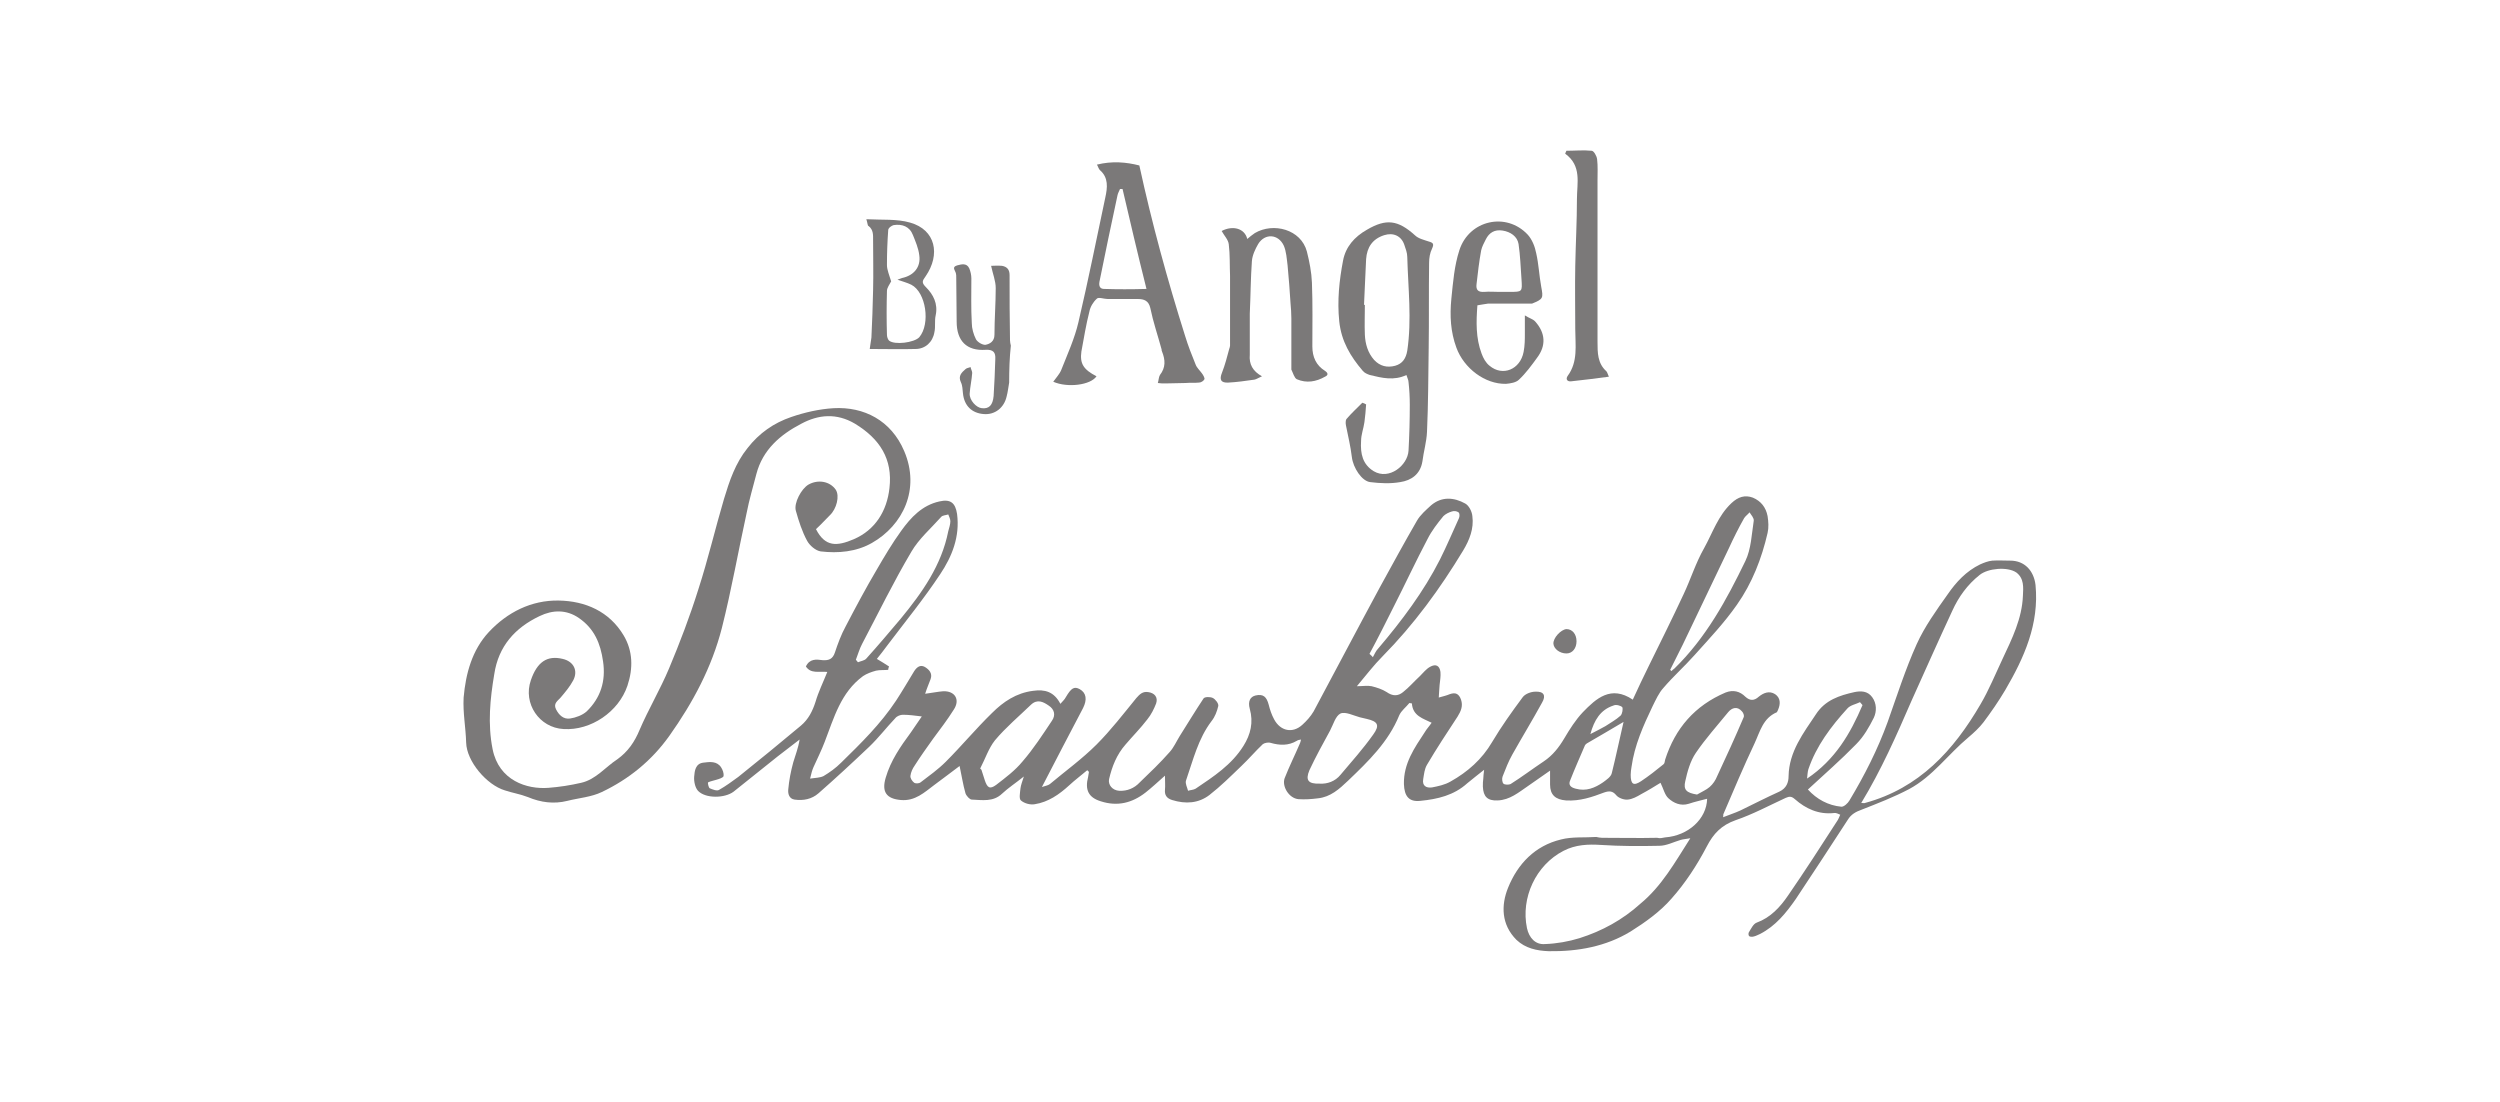<?xml version="1.0" encoding="utf-8"?>
<!-- Generator: Adobe Illustrator 26.5.0, SVG Export Plug-In . SVG Version: 6.00 Build 0)  -->
<svg version="1.1" id="Layer_1" xmlns="http://www.w3.org/2000/svg" xmlns:xlink="http://www.w3.org/1999/xlink" x="0px" y="0px"
	 viewBox="0 0 595.3 262.5" style="enable-background:new 0 0 595.3 262.5;" xml:space="preserve">
<style type="text/css">
	.st0{opacity:0.6;}
	.st1{fill:#231F20;}
</style>
<g class="st0">
	<g>
		<g>
			<path class="st1" d="M396.5,199.4c5.5-0.4,9.9-4.4,10-9.2c-1.5,0.4-2.9,0.7-4.4,1.2c-1.9,0.6-3.6-0.2-4.8-1.3
				c-0.9-0.8-1.2-2.3-1.9-3.7c-1.3,0.8-2.9,1.8-4.6,2.7c-1,0.6-2.1,1.2-3.2,1.3c-0.9,0.1-2.2-0.4-2.7-1c-0.9-1.1-1.7-1.1-2.9-0.7
				c-2.9,1.1-5.8,2.1-9.1,1.9c-2.5-0.2-3.8-1.3-3.8-3.8c0-0.9,0-1.9,0-3.3c-2,1.4-3.6,2.5-5.3,3.7c-2.2,1.5-4.3,3.3-7.2,3.4
				c-2.4,0.1-3.4-0.9-3.5-3.3c0-0.6,0-1.3,0.1-1.9c0-0.6,0.1-1.1,0.2-2.1c-1.5,1.2-2.8,2.2-4,3.2c-3.2,2.9-7.1,3.8-11.2,4.2
				c-2.7,0.3-3.8-1.1-3.9-4c-0.1-4.9,2.5-8.6,5-12.4c0.4-0.7,1-1.3,1.6-2.2c-2-1-4.5-1.6-4.7-4.6c-0.2,0-0.4-0.1-0.6-0.1
				c-0.8,1-1.9,1.8-2.4,2.9c-2.6,6.4-7.4,11-12.2,15.6c-2.1,2-4.2,3.9-7.2,4.2c-1.5,0.2-3.1,0.3-4.6,0.2c-2.3-0.2-4-3.1-3.3-5
				c1.1-2.8,2.4-5.4,3.6-8.2c0.1-0.2,0.2-0.5,0.3-1c-0.5,0.1-0.7,0.1-1,0.3c-2,1.2-4.1,1.1-6.2,0.5c-0.6-0.2-1.5,0-1.9,0.3
				c-1.8,1.7-3.3,3.5-5.1,5.2c-2.5,2.4-4.9,4.8-7.6,6.9c-2.6,2-5.7,2.2-8.9,1.2c-1.3-0.4-1.8-1.2-1.7-2.4c0.1-1,0-2,0-3.4
				c-1.8,1.6-3.2,2.9-4.6,4c-3.2,2.5-6.7,3.4-10.7,2.1c-2.9-0.9-3.8-2.7-3-5.8c0.1-0.4,0.1-0.8,0.2-1.2c-0.1-0.1-0.3-0.3-0.4-0.4
				c-1.4,1.2-2.9,2.3-4.3,3.6c-2.4,2.2-5,4-8.2,4.5c-1.1,0.2-2.5-0.2-3.3-0.9c-0.5-0.4-0.2-1.9-0.1-2.9c0.1-0.8,0.4-1.5,0.8-2.8
				c-2,1.6-3.7,2.7-5.2,4.1c-2.1,2-4.7,1.5-7.2,1.4c-0.5,0-1.3-0.9-1.5-1.5c-0.6-2.1-0.9-4.2-1.4-6.5c-1.8,1.4-3.9,2.9-6,4.5
				c-2.4,1.8-4.6,3.9-8,3.6c-3.4-0.3-4.6-1.9-3.6-5.3c1.2-4.1,3.5-7.4,6-10.8c0.9-1.3,1.8-2.6,2.6-3.8c-1.6-0.2-3.1-0.4-4.5-0.4
				c-0.6,0-1.4,0.3-1.8,0.8c-2.1,2.2-4,4.7-6.2,6.8c-4,3.8-8,7.5-12.1,11.1c-1.6,1.4-3.6,1.8-5.7,1.5c-1.3-0.2-1.6-1.4-1.5-2.4
				c0.2-2.2,0.6-4.3,1.2-6.5c0.5-1.7,1.2-3.4,1.5-5.4c-1.7,1.3-3.5,2.7-5.2,4c-3.5,2.8-7,5.6-10.5,8.4c-2.1,1.6-6.7,1.7-8.5-0.2
				c-0.7-0.8-1-2.3-0.9-3.4c0.1-1.3,0.3-3.1,2.2-3.3c1.5-0.2,3.2-0.4,4.2,1.1c0.4,0.6,0.7,1.5,0.6,2.1c-0.1,0.4-1.1,0.7-1.8,0.9
				c-0.6,0.2-1.3,0.3-1.9,0.6c-0.1,0.1,0.1,1.2,0.4,1.4c0.7,0.3,1.7,0.7,2.2,0.4c1.6-0.9,3.1-2,4.6-3.1c5-4,10-8.1,14.9-12.2
				c1.8-1.5,2.8-3.5,3.5-5.7c0.7-2.4,1.8-4.6,2.8-7.1c-2-0.2-3.9,0.5-5.1-1.3c0.9-1.9,2.5-1.7,4-1.5c1.5,0.1,2.4-0.3,2.9-1.8
				c0.7-2.1,1.5-4.3,2.6-6.3c2.4-4.6,4.8-9.1,7.4-13.5c1.8-3.1,3.7-6.3,5.8-9.2c2.3-3.2,5-6.1,9.1-7c2.6-0.6,3.8,0.3,4.2,3
				c0.7,5.4-1.2,10.1-4,14.3c-3.9,5.9-8.4,11.4-12.7,17.1c-0.8,1.1-1.6,2.1-2.4,3.1c1,0.6,2,1.2,2.9,1.8c-0.1,0.3-0.2,0.5-0.2,0.8
				c-1,0.1-2,0-2.9,0.2c-1.1,0.3-2.2,0.7-3.1,1.3c-5.3,3.9-6.9,9.9-9.1,15.6c-0.8,2.1-1.8,4.1-2.7,6.1c-0.3,0.7-0.5,1.4-0.8,2.7
				c1.4-0.2,2.4-0.2,3.2-0.6c1.5-0.9,2.9-1.9,4.2-3.2c4.7-4.6,9.4-9.2,13.1-14.8c1.5-2.3,2.9-4.7,4.3-7c0.6-0.9,1.4-1.6,2.5-1
				c1,0.6,1.9,1.5,1.4,2.9c-0.4,1.1-0.9,2.2-1.3,3.5c1.6-0.2,3-0.5,4.3-0.6c2.8-0.1,4.1,2,2.5,4.4c-1.5,2.4-3.2,4.6-4.9,6.9
				c-1.5,2.1-3,4.2-4.4,6.4c-0.5,0.7-0.9,1.6-1,2.4c-0.1,0.6,0.4,1.3,0.9,1.7c0.3,0.2,1.1,0.2,1.5-0.1c2.1-1.6,4.2-3.1,6-4.9
				c3.8-3.8,7.2-7.9,11-11.6c2.7-2.7,5.8-4.8,9.8-5.3c2.8-0.4,5,0.2,6.5,3.1c0.5-0.6,1-1,1.3-1.6c1.3-2.2,2-2.6,3.3-1.9
				c1.6,0.9,1.8,2.5,0.8,4.5c-3.2,6.1-6.4,12.2-9.8,18.8c1-0.3,1.5-0.4,1.9-0.7c3.7-3.1,7.7-6,11.1-9.4c3.4-3.4,6.4-7.3,9.5-11.1
				c0.8-0.9,1.5-1.6,2.8-1.4c1.5,0.2,2.4,1.2,1.9,2.7c-0.5,1.3-1.2,2.7-2.1,3.8c-1.6,2.1-3.5,4-5.2,6c-2.1,2.4-3.2,5.2-3.9,8.2
				c-0.3,1.4,0.8,2.7,2.4,2.8c1.9,0.1,3.6-0.6,4.9-2c2.4-2.3,4.9-4.7,7.1-7.2c1-1.1,1.6-2.5,2.4-3.8c1.9-3,3.7-6,5.7-9
				c0.3-0.4,1.6-0.4,2.2-0.1c0.6,0.3,1.4,1.3,1.3,1.9c-0.3,1.3-0.8,2.6-1.6,3.6c-3.2,4.2-4.4,9.3-6.1,14.2c-0.2,0.7,0.3,1.6,0.5,2.4
				c0.6-0.2,1.3-0.2,1.8-0.5c4.3-2.9,8.6-5.7,11.4-10.2c1.7-2.7,2.4-5.6,1.5-8.8c-0.5-1.8,0.1-2.9,1.4-3.2c1.8-0.4,2.6,0.3,3.1,2.2
				c0.3,1.2,0.7,2.4,1.3,3.5c1.5,2.8,4.4,3.4,6.7,1.3c1-0.9,2-2,2.7-3.2c5.3-9.9,10.5-19.8,15.8-29.6c2.9-5.3,5.8-10.6,8.8-15.8
				c0.8-1.4,2.2-2.6,3.4-3.7c2.5-2.1,5.4-1.9,8.1-0.4c0.9,0.5,1.6,1.9,1.7,3c0.4,3-0.7,5.7-2.2,8.2c-5.5,9.1-11.7,17.6-19.2,25.2
				c-2.1,2.1-3.9,4.5-6.1,7.1c1.5,0,2.5-0.2,3.5,0c1.2,0.3,2.5,0.7,3.6,1.4c1.4,1,2.7,1,3.9,0c1.4-1.1,2.6-2.5,4-3.8
				c0.8-0.8,1.5-1.7,2.4-2.2c1.4-0.8,2.3-0.3,2.5,1.2c0.1,1-0.1,2.1-0.2,3.1c-0.1,0.9-0.1,1.8-0.2,3c1.1-0.3,1.9-0.5,2.6-0.8
				c1.4-0.5,2.2-0.1,2.7,1.3c0.5,1.5,0,2.7-0.8,4c-2.5,3.8-5,7.6-7.3,11.5c-0.6,1-0.7,2.2-0.9,3.4c-0.3,1.6,0.7,2.2,2.1,2
				c1.5-0.3,3-0.6,4.4-1.4c4.1-2.3,7.5-5.3,9.9-9.4c2.2-3.7,4.7-7.2,7.3-10.7c0.6-0.8,2-1.3,3-1.3c2-0.1,2.6,0.9,1.6,2.6
				c-2.3,4.2-4.8,8.3-7.1,12.4c-0.9,1.6-1.6,3.4-2.3,5.2c-0.2,0.5-0.1,1.4,0.2,1.7c0.3,0.3,1.3,0.3,1.7,0.1c2.7-1.7,5.2-3.6,7.9-5.4
				c2.1-1.4,3.6-3.3,4.9-5.5c1.3-2.2,2.7-4.4,4.4-6.2c3.2-3.3,6.7-6.5,11.9-3c1.3-2.8,2.5-5.4,3.8-8c2.8-5.7,5.6-11.3,8.3-17.1
				c1.7-3.6,2.9-7.5,4.9-11c2-3.6,3.3-7.7,6.5-10.7c1.6-1.5,3.2-2,5.1-1.3c1.9,0.8,3.1,2.3,3.5,4.4c0.2,1.3,0.3,2.7,0,4
				c-1.4,6.1-3.7,12-7.3,17.1c-3,4.3-6.6,8.1-10.1,12c-2.4,2.7-5.1,5.1-7.4,7.8c-1.1,1.2-1.8,2.8-2.6,4.4c-2.2,4.6-4.3,9.3-5,14.4
				c-0.1,0.6-0.2,1.3-0.2,1.9c0,2.3,0.7,2.7,2.5,1.5c1.8-1.2,3.6-2.6,5.3-4c0.3-0.2,0.3-0.7,0.4-1.1c2.4-7.5,7.1-12.9,14.4-16
				c1.8-0.7,3.4-0.3,4.7,1c1.1,1,2.1,1,3.2,0c1.1-0.9,2.5-1.5,3.9-0.6c1.3,0.9,1.3,2.3,0.7,3.7c-0.1,0.2-0.2,0.5-0.3,0.6
				c-3.3,1.4-4,4.6-5.3,7.4c-2.6,5.5-5,11.2-7.4,16.8c-0.1,0.1,0,0.3-0.1,0.8c1.5-0.6,2.8-1,4.1-1.6c3.1-1.5,6.2-3.1,9.3-4.5
				c1.7-0.8,2.2-2.2,2.2-3.7c0.1-5.8,3.5-10.2,6.5-14.7c2.2-3.4,5.6-4.5,9.2-5.3c1.5-0.3,3.1-0.3,4.2,1.2c1.1,1.5,1.1,3.4,0.4,4.9
				c-1.1,2.2-2.4,4.5-4.2,6.3c-3.6,3.7-7.5,7.1-11.5,10.8c2.1,2.3,4.8,3.8,8,4.1c0.6,0,1.5-0.8,1.9-1.5c3.6-6,6.7-12.1,9.1-18.7
				c2.2-6.2,4.2-12.5,6.9-18.5c1.9-4.2,4.7-8.1,7.4-11.9c2-2.9,4.4-5.5,7.7-7.1c0.9-0.4,1.9-0.8,2.9-0.9c1.4-0.1,2.8,0,4.3,0
				c3.4,0,5.6,2.4,6,5.8c0.9,9.3-2.7,17.3-7.2,25c-1.6,2.7-3.4,5.3-5.2,7.7c-1,1.3-2.3,2.5-3.6,3.6c-4.8,4-8.5,9.3-14.1,12.3
				c-3.6,1.9-7.5,3.4-11.3,4.9c-1.4,0.5-2.5,1.1-3.3,2.4c-4.1,6.3-8.2,12.6-12.4,18.9c-2.3,3.3-4.8,6.4-8.5,8.3
				c-0.5,0.2-1,0.5-1.5,0.6c-0.3,0.1-0.9,0.1-1.1-0.1c-0.2-0.2-0.2-0.8,0-1c0.5-0.8,1-1.9,1.8-2.2c3.3-1.2,5.6-3.7,7.5-6.5
				c4-5.8,7.8-11.7,11.6-17.6c0.3-0.4,0.5-0.9,0.8-1.6c-0.5-0.2-1-0.5-1.5-0.4c-3.6,0.4-6.7-1-9.3-3.3c-0.8-0.7-1.3-0.7-2.2-0.3
				c-3.9,1.8-7.8,3.9-11.9,5.3c-3.4,1.2-5.3,3.2-6.9,6.3c-2.3,4.4-5.1,8.7-8.4,12.4c-2.7,3.1-6.2,5.6-9.7,7.8
				c-5.9,3.6-12.6,4.8-19.5,4.7c-2.9-0.1-5.6-0.7-7.7-2.7c-3.6-3.6-3.7-8.2-2-12.4c2.3-5.7,6.4-10,12.6-11.5
				c2.7-0.7,5.6-0.4,8.4-0.6c0.5,0.1,0.9,0.2,1.4,0.2c4.4,0,8.7,0.1,13.1,0C395.3,199.7,395.9,199.5,396.5,199.4z M443.2,191.2
				c0.5,0,0.7,0.1,0.9,0c12.9-3.5,21.1-12.5,27.5-23.5c2-3.4,3.5-7.1,5.2-10.7c2.3-4.9,4.7-9.7,4.9-15.2c0.1-1.9,0.3-4.1-1.6-5.5
				c-2.1-1.4-6.7-1-8.7,0.6c-2.9,2.3-5,5.2-6.5,8.5c-3.3,7.1-6.5,14.3-9.7,21.4C451.6,175.1,448,183.3,443.2,191.2z M402.5,199.6
				c-1,0.2-1.6,0.2-2.3,0.4c-1.7,0.5-3.4,1.4-5.1,1.4c-4.6,0.1-9.2,0.1-13.8-0.2c-3.1-0.2-6.1-0.1-9,1.4
				c-6.6,3.4-10.2,11.2-8.7,18.4c0.5,2.3,2,4,4.3,3.8c2.8-0.1,5.6-0.6,8.2-1.4c5.4-1.7,10.3-4.4,14.5-8.2
				C395.7,211,398.8,205.4,402.5,199.6z M203.8,157.1c0.2,0.2,0.3,0.4,0.5,0.6c0.7-0.3,1.6-0.4,2-0.9c2.8-3.1,5.5-6.3,8.2-9.5
				c5.1-6.2,9.7-12.7,11.3-20.8c0.2-0.8,0.5-1.6,0.5-2.4c0-0.5-0.3-1.1-0.5-1.6c-0.6,0.2-1.4,0.2-1.7,0.6c-2.4,2.7-5.3,5.2-7.1,8.3
				c-4.2,7.1-7.8,14.5-11.7,21.9C204.7,154.4,204.3,155.8,203.8,157.1z M233.4,183c0.1,0.1,0.2,0.2,0.3,0.3c0.3,0.8,0.5,1.7,0.8,2.5
				c0.6,1.8,1.2,2.2,2.7,1.1c2.2-1.7,4.5-3.4,6.3-5.6c2.6-3,4.8-6.4,7-9.7c0.9-1.3,0.6-2.7-0.8-3.6c-1.3-0.9-2.7-1.6-4.2-0.2
				c-2.9,2.8-6,5.4-8.6,8.5C235.4,178.2,234.6,180.7,233.4,183z M397.7,159.5c0.1,0.1,0.2,0.2,0.3,0.3c0.2-0.2,0.4-0.4,0.7-0.6
				c7.5-7.3,12.4-16.3,16.9-25.6c1.4-2.9,1.5-6.4,2-9.6c0.1-0.6-0.6-1.4-1-2c-0.4,0.5-1,0.9-1.3,1.4c-1.3,2.3-2.5,4.7-3.6,7.1
				c-3.7,7.7-7.3,15.3-11,23C399.7,155.5,398.7,157.5,397.7,159.5z M314.3,186.6c1.7,0.1,3.6-0.5,4.9-2.1c2.7-3.2,5.4-6.2,7.8-9.6
				c1.6-2.2,1.1-3.1-1.5-3.7c-0.6-0.1-1.1-0.3-1.7-0.4c-1.5-0.4-3.4-1.4-4.6-0.9c-1.2,0.6-1.7,2.6-2.5,4.1c-1.7,3.1-3.4,6.2-4.9,9.4
				C310.8,185.8,311.5,186.7,314.3,186.6z M326.1,155.7c0.3,0.3,0.6,0.5,0.8,0.8c0.4-0.7,0.7-1.5,1.3-2.1
				c5.6-6.6,10.8-13.5,14.7-21.2c1.6-3.2,3-6.5,4.5-9.8c0.2-0.4,0.2-1.2-0.1-1.4c-0.4-0.3-1.1-0.4-1.6-0.2c-0.7,0.2-1.5,0.6-2,1.1
				c-1.4,1.7-2.8,3.5-3.8,5.5c-2.8,5.3-5.3,10.7-8,16C330,148.2,328.1,152,326.1,155.7z M404.1,189.2c1-0.6,2.2-1.1,3-1.8
				c0.8-0.7,1.4-1.6,1.8-2.6c2.2-4.7,4.3-9.3,6.3-14c0.2-0.4-0.1-1.1-0.4-1.4c-1.1-1.3-2.4-0.9-3.3,0.2c-2.6,3.2-5.4,6.3-7.7,9.7
				c-1.3,1.9-2,4.4-2.5,6.7C400.8,188.1,401.6,188.8,404.1,189.2z M386.6,171.9c-3,1.8-5.8,3.4-8.7,5.1c-0.2,0.1-0.4,0.3-0.5,0.5
				c-1.2,2.8-2.4,5.5-3.5,8.3c-0.5,1.1,0.1,1.7,1.3,2c2.5,0.7,4.6-0.2,6.5-1.5c0.8-0.6,1.9-1.3,2.1-2.2
				C384.8,180.1,385.6,176.2,386.6,171.9z M443.5,167.9c-0.2-0.2-0.4-0.5-0.6-0.7c-1,0.5-2.3,0.7-3,1.5c-3.9,4.3-7.4,8.9-9.3,14.5
				c-0.2,0.7-0.2,1.4-0.3,2.2C437,180.9,440.6,174.7,443.5,167.9z M378.7,174.8c1.4-0.7,2.5-1.3,3.6-1.9c1.2-0.8,2.5-1.5,3.6-2.5
				c0.4-0.4,0.6-1.6,0.4-2c-0.4-0.4-1.5-0.7-2.1-0.4C381.1,169,379.6,171.5,378.7,174.8z"/>
			<path class="st1" d="M194.3,126c2.2,4.3,5,4.1,9,2.4c5.1-2.2,7.9-6.7,8.5-12.2c0.8-6.9-2.3-11.7-8.2-15.3
				c-4.4-2.6-8.7-2.2-12.8,0c-5,2.6-9.2,6.2-10.7,12c-0.8,3.1-1.7,6.1-2.3,9.2c-2,9.1-3.6,18.3-5.9,27.4
				c-2.4,9.4-6.9,17.8-12.5,25.7c-4.2,5.9-9.6,10.3-16.1,13.4c-2.5,1.2-5.4,1.4-8.2,2.1c-3.2,0.8-6.3,0.4-9.4-0.9
				c-1.8-0.7-3.7-1-5.5-1.6c-4.3-1.3-9.1-6.9-9.2-11.4c-0.1-3.6-0.8-7.1-0.6-10.7c0.5-5.7,2-11.3,6-15.6c4.4-4.7,10.1-7.6,16.6-7.5
				c6.4,0.1,12.1,2.6,15.5,8.3c2.2,3.7,2.3,7.8,0.9,12c-2.1,6.2-8.7,10.7-15.2,10.3c-5.8-0.3-9.7-6.1-7.8-11.6
				c1.5-4.4,3.9-6,7.6-5.1c2.6,0.6,3.7,2.8,2.5,5.1c-0.8,1.5-1.9,2.8-3,4.1c-0.7,0.8-1.8,1.4-1.1,2.8c0.7,1.4,1.8,2.4,3.3,2.2
				c1.4-0.2,3-0.8,4-1.7c3.3-3.2,4.6-7.2,3.9-11.9c-0.6-4.3-2.1-7.8-5.7-10.3c-3-2.1-6.3-2-9.4-0.5c-5.9,2.8-9.8,7.2-10.8,13.8
				c-1,5.9-1.6,11.9-0.4,17.9c1.5,7.5,8.2,9.6,13.3,9.2c2.6-0.2,5.2-0.6,7.8-1.2c3.5-0.8,5.7-3.7,8.6-5.6c2.5-1.8,4.1-4.1,5.3-7
				c2.1-4.9,4.9-9.6,7-14.6c2.6-6.2,5-12.5,7-18.9c2.3-7.1,4-14.4,6.1-21.5c1.3-4.3,2.7-8.5,5.6-12.1c2.8-3.6,6.3-6,10.4-7.4
				c3.2-1.1,6.7-1.9,10.1-2.1c7.2-0.4,13.7,2.9,16.8,10.2c3.9,9.1-0.3,17.7-7.7,21.9c-3.7,2.1-8,2.5-12.2,2
				c-1.2-0.2-2.6-1.4-3.2-2.5c-1.2-2.2-2-4.7-2.7-7.2c-0.5-1.8,1.3-5.2,3-6.2c2.3-1.3,5.1-0.8,6.5,1.2c1,1.5,0.2,4.6-1.4,6.1
				C196.4,123.9,195.4,125,194.3,126z"/>
		</g>
		<g>
			<path class="st1" d="M307.3,72.2c-0.2-3-0.4-6-0.7-9c-0.2-1.6-0.3-3.3-0.9-4.7c-1.3-2.8-4.5-3-6.1-0.4c-0.7,1.2-1.4,2.7-1.5,4.1
				c-0.3,4.2-0.3,8.3-0.5,12.5c0,3.3,0,6.5,0,9.8c-0.2,2.2,0.7,3.9,2.9,5.1c-0.9,0.4-1.3,0.7-1.8,0.8c-2.1,0.3-4.2,0.6-6.2,0.7
				c-1.8,0.1-2.2-0.7-1.5-2.4c0.7-1.8,1.2-3.7,1.7-5.6c0.1-0.3,0.2-0.6,0.2-0.8c0-5.5,0-11.1,0-16.6c-0.1-2.5,0-5.1-0.3-7.5
				c-0.1-1.1-1.1-2.1-1.7-3.2c2.7-1.4,5.5-0.6,6.1,1.9c0.6-0.5,1.2-1,1.8-1.4c4.4-2.6,11-0.9,12.4,4.4c0.6,2.4,1.1,4.9,1.2,7.4
				c0.2,5.1,0.1,10.2,0.1,15.2c0,2.5,0.9,4.5,3,5.8c0.9,0.6,0.7,1.1,0,1.4c-2.1,1.2-4.4,1.6-6.7,0.6c-0.6-0.3-0.9-1.5-1.3-2.3
				c0-4.1,0-8.1,0-12.2C307.5,74.5,307.4,73.4,307.3,72.2z"/>
		</g>
		<g>
			<path class="st1" d="M325.3,96.3c-0.1,1.4-0.2,2.8-0.4,4.2c-0.2,1.5-0.8,3-0.8,4.5c-0.2,3.1,0.4,5.6,3,7.2
				c3.7,2.2,8.1-1.4,8.3-4.9c0.2-3.6,0.3-7.3,0.3-10.9c0-1.8-0.1-3.6-0.3-5.4c0-0.5-0.3-1-0.5-1.7c-3,1.4-5.8,0.7-8.7,0
				c-0.6-0.2-1.3-0.5-1.7-1c-2.9-3.4-5.1-7-5.6-11.8c-0.5-4.9,0-9.7,0.9-14.4c0.6-3.3,2.7-5.7,5.7-7.4c4.6-2.7,7.4-2.3,11.4,1.3
				c0.8,0.8,2.1,1.1,3.3,1.5c1.1,0.3,1.3,0.6,0.8,1.7c-0.5,1-0.7,2.2-0.7,3.4c-0.1,6.7,0,13.5-0.1,20.2c-0.1,6.7-0.1,13.4-0.4,20
				c-0.1,2.4-0.8,4.7-1.1,7.1c-0.5,3-2.6,4.5-5.3,4.9c-2.3,0.4-4.7,0.3-7.1,0c-2-0.2-4.1-3.4-4.4-6c-0.3-2.5-0.9-5-1.4-7.5
				c-0.1-0.5-0.1-1.2,0.1-1.5c1.2-1.4,2.5-2.6,3.8-3.9C324.7,96,325,96.1,325.3,96.3z M324.8,72.6c0.1,0,0.1,0,0.2,0
				c0,2.4-0.1,4.7,0,7.1c0.1,2.2,0.7,4.3,2.2,6c1.4,1.5,3.1,1.9,5,1.4c1.8-0.5,2.6-1.8,2.9-3.6c1.1-7.4,0.2-14.8,0-22.3
				c0-1-0.4-2-0.7-2.9c-0.7-2.1-2.6-3-4.8-2.3c-2.8,0.9-4.1,2.9-4.3,5.7C325.1,65.3,325,68.9,324.8,72.6z"/>
			<path class="st1" d="M261.1,89.6c-1.4,2.1-6.9,2.8-10.3,1.3c0.7-1,1.5-1.8,1.9-2.8c1.5-3.8,3.2-7.5,4.1-11.4
				c2.3-9.8,4.3-19.8,6.4-29.7c0.5-2.3,0.8-4.7-1.3-6.5c-0.3-0.3-0.4-0.8-0.7-1.3c3.6-0.9,7-0.6,10.1,0.2c3,13.8,6.7,27.3,10.9,40.6
				c0.7,2.3,1.6,4.6,2.5,6.8c0.3,0.8,1,1.4,1.5,2.1c0.3,0.4,0.7,1.1,0.6,1.4c-0.2,0.4-0.8,0.8-1.3,0.8c-1,0.1-2.1,0-3.2,0.1
				c-1.6,0-3.2,0.1-4.8,0.1c-0.6,0-1.2,0-1.8-0.1c0.2-0.6,0.2-1.4,0.5-1.9c1.4-1.8,1.3-3.6,0.5-5.6c-0.1-0.2-0.1-0.3-0.1-0.5
				c-0.9-3.3-2-6.5-2.7-9.9c-0.4-1.7-1.5-2.1-2.9-2.1c-1.5,0-3,0-4.4,0c-0.9,0-1.9,0-2.8,0c-0.9,0-2.2-0.5-2.6-0.1
				c-0.9,0.8-1.6,2-1.8,3.1c-0.8,3.1-1.3,6.3-1.9,9.5C257.1,86.6,258,88,261.1,89.6z M273,68.8c-1.1-4.5-2.1-8.4-3-12.3
				c-0.9-3.8-1.8-7.7-2.7-11.5c-0.2,0-0.4,0-0.6,0c-0.2,0.5-0.5,1-0.6,1.5c-1.5,6.9-2.9,13.7-4.3,20.6c-0.2,1.1,0.2,1.7,1.1,1.7
				C266.1,68.9,269.4,68.9,273,68.8z"/>
			<path class="st1" d="M351.8,72.7c-0.3,3.9-0.4,7.8,1,11.5c0.4,1.1,1,2.2,1.9,2.9c3.1,2.6,7.3,0.9,8.1-3.3c0.3-1.5,0.3-3,0.3-4.5
				c0-1.2,0-2.3,0-4.2c1.1,0.7,2,0.9,2.5,1.5c2.4,2.7,2.6,5.7,0.4,8.6c-1.3,1.8-2.7,3.7-4.3,5.2c-0.7,0.7-2,0.9-3.1,1
				c-5,0.1-10-3.7-11.8-8.6c-1.4-3.8-1.6-7.6-1.2-11.7c0.4-3.9,0.7-7.8,1.9-11.5c2.3-7.2,11.2-9.2,16.3-3.7c1,1.1,1.7,2.8,2,4.4
				c0.6,2.6,0.7,5.3,1.2,8c0.5,2.7,0.5,2.9-2.2,4c-3.5,0-7,0-10.5,0C353.4,72.4,352.6,72.6,351.8,72.7z M356.8,69.5
				C356.8,69.5,356.8,69.5,356.8,69.5c0.9,0,1.8,0,2.7,0c3,0,3,0,2.8-3c-0.2-2.8-0.3-5.7-0.7-8.4c-0.3-1.8-1.9-2.9-3.8-3.2
				c-1.9-0.3-3.2,0.5-4,2.1c-0.4,0.8-0.9,1.7-1.1,2.6c-0.5,2.7-0.8,5.4-1.1,8c-0.2,1.5,0.4,2,1.9,1.9
				C354.6,69.4,355.7,69.5,356.8,69.5z"/>
			<path class="st1" d="M240.3,91.1c-0.2,1.1-0.3,2.2-0.6,3.3c-0.6,2.7-2.8,4.4-5.4,4.2c-2.9-0.2-4.7-2-5-4.9
				c-0.1-0.9-0.1-1.9-0.5-2.7c-0.7-1.5,0.2-2.3,1.1-3.1c0.3-0.3,0.8-0.3,1.2-0.5c0.1,0.5,0.4,1,0.4,1.4c-0.1,1.6-0.5,3.3-0.6,4.9
				c-0.1,1.6,1.6,3.4,2.9,3.5c1.7,0.2,2.6-0.7,2.8-2.9c0.2-2.9,0.3-5.9,0.4-8.8c0.1-1.6-0.5-2.3-2.3-2.2c-4.5,0.3-6.9-2.1-6.9-6.7
				c0-3.5-0.1-7.1-0.1-10.6c0-0.3,0-0.7-0.1-1c-0.2-0.7-1-1.4,0.3-1.8c1.1-0.3,2.3-0.6,2.9,0.7c0.3,0.7,0.5,1.6,0.5,2.4
				c0,3.5-0.1,7.1,0.1,10.6c0,1.3,0.4,2.7,1,3.9c0.4,0.7,1.6,1.4,2.3,1.3c1-0.2,2.1-0.8,2.1-2.4c0-3.7,0.3-7.4,0.3-11.1
				c0-1.7-0.7-3.4-1.1-5.3c0.5,0,1.6-0.1,2.6,0c1.1,0.2,1.8,0.8,1.8,2.2c0,5.2,0,10.3,0.1,15.5c0,0.4,0.1,0.9,0.2,1.3
				C240.4,85.1,240.3,88.1,240.3,91.1z"/>
		</g>
		<g>
			<path class="st1" d="M373,35.9c2,0,4-0.2,6,0c0.5,0,1.2,1.2,1.3,2c0.2,1.6,0.1,3.3,0.1,5c0,12.8,0,25.7,0,38.5c0,2.6,0,5.1,2.1,7
				c0.2,0.2,0.3,0.6,0.6,1.3c-3.1,0.4-6,0.8-9,1.1c-1,0.1-1.3-0.6-0.8-1.3c2.5-3.4,1.8-7.3,1.8-11.1c0-5-0.1-10,0-15.1
				c0.1-5.3,0.4-10.6,0.4-15.9c0-3.8,1.2-7.9-2.8-10.8C372.8,36.3,372.9,36.1,373,35.9z"/>
			<path class="st1" d="M206.3,52.2c3.8,0.2,7.3-0.1,10.4,0.8c6.1,1.7,7.3,7.6,3.7,12.8c-0.8,1.1-1,1.5,0.1,2.6
				c1.7,1.7,2.9,3.9,2.3,6.7c-0.3,1.3,0,2.7-0.3,4c-0.4,2.4-2.2,4-4.5,4c-3.5,0.1-7.1,0-10.9,0c0.1-1,0.3-1.8,0.4-2.7
				c0.2-3.8,0.3-7.5,0.4-11.3c0.1-4,0-7.9,0-11.9c0-1.2,0.1-2.5-1.1-3.4C206.6,53.8,206.6,53.2,206.3,52.2z M212.2,67
				c-0.4,0.8-1,1.5-1,2.3c-0.1,3.5-0.1,7,0,10.4c0,0.5,0.2,1.1,0.5,1.4c1.3,1.1,6,0.5,7.2-0.8c2.7-3.2,1.6-10.7-1.9-12.5
				c-1-0.5-2.2-0.8-3.3-1.2c0.4-0.1,0.7-0.3,1.1-0.4c2.8-0.6,4.5-2.6,4.1-5.4c-0.2-1.7-0.9-3.3-1.5-4.8c-0.8-2.1-2.6-2.7-4.6-2.4
				c-0.5,0.1-1.3,0.7-1.3,1.2c-0.2,2.8-0.3,5.5-0.3,8.3C211.2,64.3,211.8,65.6,212.2,67z"/>
			<path class="st1" d="M375.4,152.7c0,1.7-1,2.9-2.4,2.9c-1.6,0-3-1.1-3.1-2.3c-0.1-1.4,1.8-3.4,3.1-3.5
				C374.4,149.8,375.4,151,375.4,152.7z"/>
		</g>
	</g>
</g>
</svg>
